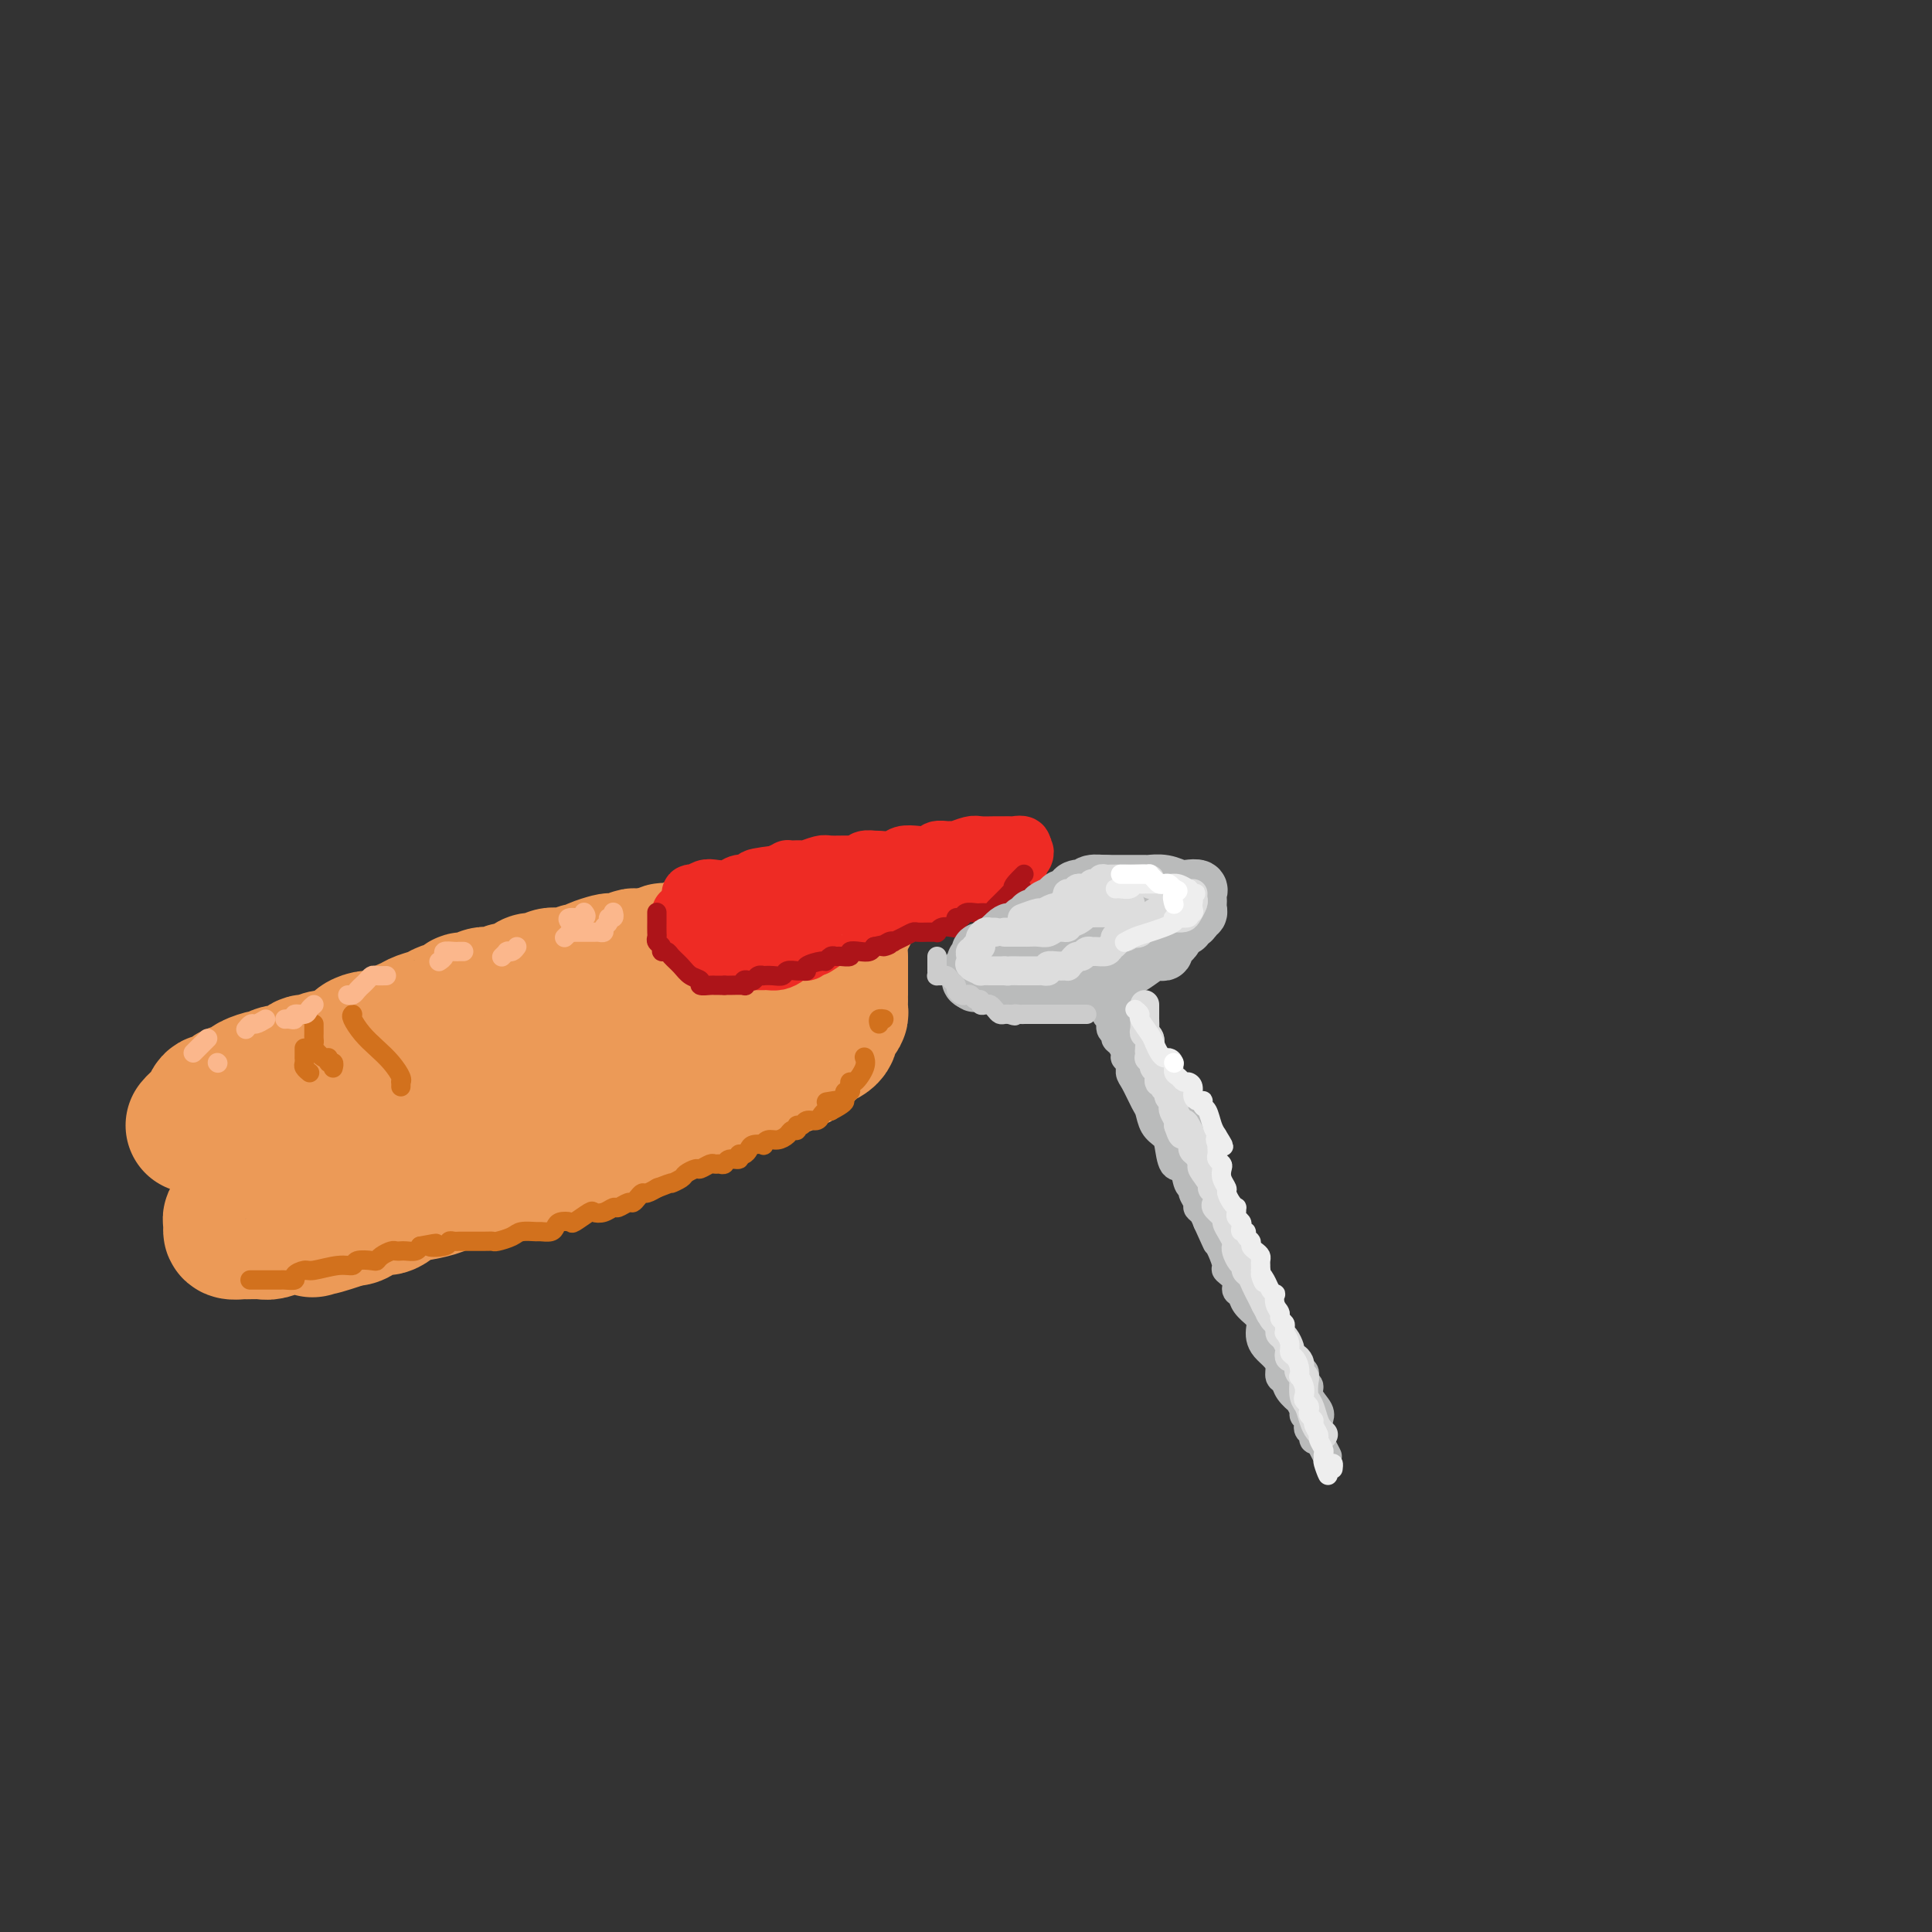 <svg viewBox='0 0 400 400' version='1.1' xmlns='http://www.w3.org/2000/svg' xmlns:xlink='http://www.w3.org/1999/xlink'><rect x="0" y="0" width="400" height="400" fill="#333333" stroke="none"/><g fill='none' stroke='rgb(236,154,87)' stroke-width='28' stroke-linecap='round' stroke-linejoin='round'><path d='M40,233c0.212,-0.258 0.424,-0.517 1,-1c0.576,-0.483 1.517,-1.191 2,-2c0.483,-0.809 0.510,-1.718 1,-2c0.490,-0.282 1.445,0.065 2,0c0.555,-0.065 0.710,-0.542 1,-1c0.290,-0.458 0.715,-0.897 1,-1c0.285,-0.103 0.429,0.131 1,0c0.571,-0.131 1.570,-0.628 2,-1c0.430,-0.372 0.293,-0.619 1,-1c0.707,-0.381 2.258,-0.894 3,-1c0.742,-0.106 0.674,0.197 1,0c0.326,-0.197 1.045,-0.894 2,-1c0.955,-0.106 2.148,0.379 3,0c0.852,-0.379 1.365,-1.621 2,-2c0.635,-0.379 1.392,0.105 2,0c0.608,-0.105 1.067,-0.798 2,-1c0.933,-0.202 2.339,0.087 3,0c0.661,-0.087 0.575,-0.549 1,-1c0.425,-0.451 1.361,-0.892 2,-1c0.639,-0.108 0.983,0.115 1,0c0.017,-0.115 -0.291,-0.570 0,-1c0.291,-0.430 1.181,-0.837 2,-1c0.819,-0.163 1.567,-0.082 2,0c0.433,0.082 0.552,0.166 1,0c0.448,-0.166 1.224,-0.583 2,-1'/><path d='M81,214c5.458,-2.035 2.602,-1.123 2,-1c-0.602,0.123 1.051,-0.544 2,-1c0.949,-0.456 1.195,-0.701 2,-1c0.805,-0.299 2.169,-0.654 3,-1c0.831,-0.346 1.129,-0.685 2,-1c0.871,-0.315 2.316,-0.607 3,-1c0.684,-0.393 0.607,-0.889 1,-1c0.393,-0.111 1.256,0.162 2,0c0.744,-0.162 1.368,-0.761 2,-1c0.632,-0.239 1.273,-0.119 2,0c0.727,0.119 1.542,0.239 2,0c0.458,-0.239 0.560,-0.835 1,-1c0.440,-0.165 1.217,0.100 2,0c0.783,-0.100 1.571,-0.566 2,-1c0.429,-0.434 0.499,-0.834 1,-1c0.501,-0.166 1.432,-0.096 2,0c0.568,0.096 0.772,0.218 1,0c0.228,-0.218 0.480,-0.776 1,-1c0.520,-0.224 1.307,-0.115 2,0c0.693,0.115 1.293,0.237 2,0c0.707,-0.237 1.523,-0.834 2,-1c0.477,-0.166 0.617,0.100 1,0c0.383,-0.100 1.010,-0.567 2,-1c0.990,-0.433 2.345,-0.834 3,-1c0.655,-0.166 0.612,-0.097 1,0c0.388,0.097 1.207,0.222 2,0c0.793,-0.222 1.560,-0.791 2,-1c0.440,-0.209 0.554,-0.060 1,0c0.446,0.060 1.223,0.030 2,0'/><path d='M134,198c8.600,-2.415 3.602,-0.454 2,0c-1.602,0.454 0.194,-0.601 1,-1c0.806,-0.399 0.624,-0.143 1,0c0.376,0.143 1.312,0.174 2,0c0.688,-0.174 1.130,-0.555 2,-1c0.870,-0.445 2.169,-0.956 3,-1c0.831,-0.044 1.194,0.380 2,0c0.806,-0.380 2.055,-1.565 3,-2c0.945,-0.435 1.584,-0.120 2,0c0.416,0.120 0.608,0.046 1,0c0.392,-0.046 0.986,-0.064 1,0c0.014,0.064 -0.550,0.210 0,0c0.550,-0.210 2.215,-0.774 3,-1c0.785,-0.226 0.689,-0.112 1,0c0.311,0.112 1.029,0.222 2,0c0.971,-0.222 2.193,-0.776 3,-1c0.807,-0.224 1.197,-0.116 2,0c0.803,0.116 2.019,0.241 3,0c0.981,-0.241 1.727,-0.848 3,-1c1.273,-0.152 3.074,0.151 4,0c0.926,-0.151 0.979,-0.758 1,-1c0.021,-0.242 0.011,-0.121 0,0'/><path d='M174,198c-0.000,0.373 -0.000,0.747 0,1c0.000,0.253 0.000,0.387 0,1c-0.000,0.613 -0.000,1.705 0,2c0.000,0.295 0.000,-0.206 0,0c-0.000,0.206 -0.000,1.120 0,2c0.000,0.880 0.001,1.727 0,2c-0.001,0.273 -0.003,-0.029 0,0c0.003,0.029 0.011,0.389 0,1c-0.011,0.611 -0.042,1.473 0,2c0.042,0.527 0.155,0.719 0,1c-0.155,0.281 -0.579,0.653 -1,1c-0.421,0.347 -0.837,0.670 -1,1c-0.163,0.330 -0.071,0.666 0,1c0.071,0.334 0.121,0.667 0,1c-0.121,0.333 -0.414,0.666 -1,1c-0.586,0.334 -1.465,0.668 -2,1c-0.535,0.332 -0.726,0.663 -1,1c-0.274,0.337 -0.630,0.682 -1,1c-0.370,0.318 -0.754,0.610 -1,1c-0.246,0.390 -0.353,0.878 -1,1c-0.647,0.122 -1.833,-0.122 -2,0c-0.167,0.122 0.686,0.610 0,1c-0.686,0.390 -2.910,0.683 -4,1c-1.090,0.317 -1.045,0.659 -1,1'/><path d='M158,223c-2.409,1.173 -1.930,0.107 -2,0c-0.070,-0.107 -0.689,0.745 -1,1c-0.311,0.255 -0.314,-0.086 -1,0c-0.686,0.086 -2.057,0.598 -3,1c-0.943,0.402 -1.460,0.694 -2,1c-0.540,0.306 -1.103,0.626 -2,1c-0.897,0.374 -2.128,0.802 -3,1c-0.872,0.198 -1.386,0.164 -2,0c-0.614,-0.164 -1.328,-0.460 -2,0c-0.672,0.460 -1.302,1.677 -2,2c-0.698,0.323 -1.464,-0.248 -2,0c-0.536,0.248 -0.841,1.314 -2,2c-1.159,0.686 -3.171,0.991 -4,1c-0.829,0.009 -0.474,-0.278 -1,0c-0.526,0.278 -1.933,1.121 -3,2c-1.067,0.879 -1.794,1.795 -3,2c-1.206,0.205 -2.892,-0.301 -4,0c-1.108,0.301 -1.640,1.408 -3,2c-1.360,0.592 -3.549,0.669 -5,1c-1.451,0.331 -2.164,0.915 -3,1c-0.836,0.085 -1.794,-0.328 -3,0c-1.206,0.328 -2.661,1.398 -4,2c-1.339,0.602 -2.564,0.737 -4,1c-1.436,0.263 -3.084,0.653 -4,1c-0.916,0.347 -1.102,0.651 -2,1c-0.898,0.349 -2.509,0.742 -4,1c-1.491,0.258 -2.861,0.381 -4,1c-1.139,0.619 -2.048,1.733 -3,2c-0.952,0.267 -1.949,-0.313 -3,0c-1.051,0.313 -2.158,1.518 -3,2c-0.842,0.482 -1.421,0.241 -2,0'/><path d='M72,252c-13.592,4.652 -4.571,1.781 -2,1c2.571,-0.781 -1.307,0.526 -3,1c-1.693,0.474 -1.201,0.113 -2,0c-0.799,-0.113 -2.890,0.022 -4,0c-1.110,-0.022 -1.238,-0.202 -2,0c-0.762,0.202 -2.159,0.787 -3,1c-0.841,0.213 -1.126,0.054 -2,0c-0.874,-0.054 -2.339,-0.004 -3,0c-0.661,0.004 -0.520,-0.040 -1,0c-0.480,0.040 -1.582,0.162 -2,0c-0.418,-0.162 -0.151,-0.609 0,-1c0.151,-0.391 0.185,-0.726 0,-1c-0.185,-0.274 -0.590,-0.488 0,-1c0.590,-0.512 2.175,-1.322 4,-2c1.825,-0.678 3.889,-1.225 6,-2c2.111,-0.775 4.268,-1.779 7,-3c2.732,-1.221 6.038,-2.659 9,-4c2.962,-1.341 5.581,-2.586 9,-4c3.419,-1.414 7.639,-2.997 10,-4c2.361,-1.003 2.862,-1.426 4,-2c1.138,-0.574 2.913,-1.298 4,-2c1.087,-0.702 1.485,-1.381 2,-2c0.515,-0.619 1.147,-1.177 2,-2c0.853,-0.823 1.926,-1.912 3,-3'/><path d='M108,222c2.252,-1.669 4.382,-2.342 6,-3c1.618,-0.658 2.722,-1.300 9,-3c6.278,-1.700 17.729,-4.458 23,-6c5.271,-1.542 4.363,-1.869 4,-2c-0.363,-0.131 -0.182,-0.065 0,0'/></g>
<g fill='none' stroke='rgb(238,43,36)' stroke-width='12' stroke-linecap='round' stroke-linejoin='round'><path d='M141,189c-0.081,0.017 -0.162,0.033 0,0c0.162,-0.033 0.568,-0.116 1,0c0.432,0.116 0.889,0.430 1,1c0.111,0.570 -0.125,1.395 0,2c0.125,0.605 0.611,0.989 1,1c0.389,0.011 0.681,-0.351 1,0c0.319,0.351 0.663,1.413 1,2c0.337,0.587 0.665,0.697 1,1c0.335,0.303 0.676,0.798 1,1c0.324,0.202 0.630,0.110 1,0c0.370,-0.110 0.805,-0.240 1,0c0.195,0.240 0.150,0.849 0,1c-0.150,0.151 -0.405,-0.156 0,0c0.405,0.156 1.470,0.774 2,1c0.530,0.226 0.524,0.061 1,0c0.476,-0.061 1.433,-0.016 2,0c0.567,0.016 0.743,0.004 1,0c0.257,-0.004 0.597,-0.000 1,0c0.403,0.000 0.871,-0.003 1,0c0.129,0.003 -0.082,0.011 0,0c0.082,-0.011 0.456,-0.041 1,0c0.544,0.041 1.259,0.154 2,0c0.741,-0.154 1.509,-0.577 2,-1c0.491,-0.423 0.706,-0.848 1,-1c0.294,-0.152 0.666,-0.030 1,0c0.334,0.030 0.628,-0.030 1,0c0.372,0.030 0.820,0.152 1,0c0.180,-0.152 0.090,-0.576 0,-1'/><path d='M167,196c2.588,-0.344 1.558,0.296 2,0c0.442,-0.296 2.356,-1.530 3,-2c0.644,-0.470 0.018,-0.178 0,0c-0.018,0.178 0.572,0.241 1,0c0.428,-0.241 0.692,-0.787 1,-1c0.308,-0.213 0.659,-0.095 1,0c0.341,0.095 0.673,0.165 1,0c0.327,-0.165 0.650,-0.565 1,-1c0.350,-0.435 0.727,-0.905 1,-1c0.273,-0.095 0.443,0.184 1,0c0.557,-0.184 1.500,-0.833 2,-1c0.500,-0.167 0.558,0.147 1,0c0.442,-0.147 1.267,-0.756 2,-1c0.733,-0.244 1.373,-0.122 2,0c0.627,0.122 1.242,0.243 2,0c0.758,-0.243 1.660,-0.850 2,-1c0.340,-0.150 0.120,0.157 0,0c-0.120,-0.157 -0.138,-0.778 0,-1c0.138,-0.222 0.432,-0.046 1,0c0.568,0.046 1.409,-0.039 2,0c0.591,0.039 0.932,0.203 1,0c0.068,-0.203 -0.135,-0.771 0,-1c0.135,-0.229 0.610,-0.118 1,0c0.390,0.118 0.696,0.241 1,0c0.304,-0.241 0.607,-0.848 1,-1c0.393,-0.152 0.875,0.151 1,0c0.125,-0.151 -0.107,-0.758 0,-1c0.107,-0.242 0.554,-0.121 1,0'/><path d='M199,184c5.073,-2.099 1.755,-1.346 1,-1c-0.755,0.346 1.055,0.285 2,0c0.945,-0.285 1.027,-0.793 1,-1c-0.027,-0.207 -0.162,-0.112 0,0c0.162,0.112 0.620,0.240 1,0c0.380,-0.240 0.680,-0.848 1,-1c0.320,-0.152 0.659,0.152 1,0c0.341,-0.152 0.682,-0.759 1,-1c0.318,-0.241 0.611,-0.116 1,0c0.389,0.116 0.874,0.224 1,0c0.126,-0.224 -0.106,-0.781 0,-1c0.106,-0.219 0.551,-0.101 1,0c0.449,0.101 0.902,0.184 1,0c0.098,-0.184 -0.159,-0.637 0,-1c0.159,-0.363 0.735,-0.636 1,-1c0.265,-0.364 0.219,-0.818 0,-1c-0.219,-0.182 -0.609,-0.091 -1,0'/><path d='M211,176c1.680,-1.464 -0.120,-1.124 -1,-1c-0.880,0.124 -0.839,0.032 -1,0c-0.161,-0.032 -0.523,-0.005 -1,0c-0.477,0.005 -1.070,-0.013 -2,0c-0.930,0.013 -2.199,0.056 -3,0c-0.801,-0.056 -1.136,-0.212 -2,0c-0.864,0.212 -2.257,0.793 -3,1c-0.743,0.207 -0.835,0.042 -1,0c-0.165,-0.042 -0.404,0.040 -1,0c-0.596,-0.040 -1.548,-0.203 -2,0c-0.452,0.203 -0.404,0.772 -1,1c-0.596,0.228 -1.834,0.113 -3,0c-1.166,-0.113 -2.258,-0.226 -3,0c-0.742,0.226 -1.134,0.792 -2,1c-0.866,0.208 -2.207,0.060 -3,0c-0.793,-0.060 -1.039,-0.030 -1,0c0.039,0.030 0.365,0.061 0,0c-0.365,-0.061 -1.419,-0.213 -2,0c-0.581,0.213 -0.688,0.793 -1,1c-0.312,0.207 -0.828,0.041 -2,0c-1.172,-0.041 -3.000,0.041 -4,0c-1.000,-0.041 -1.172,-0.207 -2,0c-0.828,0.207 -2.311,0.787 -3,1c-0.689,0.213 -0.582,0.060 -1,0c-0.418,-0.060 -1.359,-0.026 -2,0c-0.641,0.026 -0.980,0.046 -1,0c-0.020,-0.046 0.280,-0.156 0,0c-0.280,0.156 -1.140,0.578 -2,1'/><path d='M161,181c-8.124,1.001 -3.434,1.004 -2,1c1.434,-0.004 -0.388,-0.015 -1,0c-0.612,0.015 -0.012,0.056 0,0c0.012,-0.056 -0.562,-0.207 -1,0c-0.438,0.207 -0.740,0.774 -1,1c-0.260,0.226 -0.478,0.112 -1,0c-0.522,-0.112 -1.347,-0.222 -2,0c-0.653,0.222 -1.132,0.778 -2,1c-0.868,0.222 -2.124,0.111 -3,0c-0.876,-0.111 -1.373,-0.223 -2,0c-0.627,0.223 -1.385,0.781 -2,1c-0.615,0.219 -1.089,0.097 -1,0c0.089,-0.097 0.740,-0.171 1,0c0.260,0.171 0.130,0.585 0,1'/><path d='M144,186c-2.483,1.182 -0.190,1.637 1,2c1.190,0.363 1.278,0.634 2,1c0.722,0.366 2.077,0.826 3,1c0.923,0.174 1.414,0.061 2,0c0.586,-0.061 1.266,-0.069 2,0c0.734,0.069 1.520,0.215 2,0c0.480,-0.215 0.654,-0.790 1,-1c0.346,-0.210 0.866,-0.055 1,0c0.134,0.055 -0.117,0.011 0,0c0.117,-0.011 0.603,0.012 1,0c0.397,-0.012 0.704,-0.060 2,0c1.296,0.060 3.580,0.226 5,0c1.420,-0.226 1.974,-0.845 3,-1c1.026,-0.155 2.522,0.154 3,0c0.478,-0.154 -0.064,-0.772 0,-1c0.064,-0.228 0.732,-0.065 1,0c0.268,0.065 0.134,0.033 0,0'/></g>
<g fill='none' stroke='rgb(210,113,29)' stroke-width='4' stroke-linecap='round' stroke-linejoin='round'><path d='M73,210c-0.155,0.155 -0.311,0.311 0,1c0.311,0.689 1.088,1.912 2,3c0.912,1.088 1.957,2.042 3,3c1.043,0.958 2.083,1.921 3,3c0.917,1.079 1.710,2.275 2,3c0.290,0.725 0.078,0.978 0,1c-0.078,0.022 -0.021,-0.186 0,0c0.021,0.186 0.006,0.768 0,1c-0.006,0.232 -0.003,0.116 0,0'/><path d='M65,212c-0.001,0.333 -0.002,0.665 0,1c0.002,0.335 0.007,0.672 0,1c-0.007,0.328 -0.026,0.647 0,1c0.026,0.353 0.097,0.740 0,1c-0.097,0.260 -0.362,0.394 0,1c0.362,0.606 1.351,1.683 2,2c0.649,0.317 0.958,-0.125 1,0c0.042,0.125 -0.185,0.817 0,1c0.185,0.183 0.781,-0.143 1,0c0.219,0.143 0.063,0.755 0,1c-0.063,0.245 -0.031,0.122 0,0'/><path d='M63,217c0.002,0.870 0.004,1.739 0,2c-0.004,0.261 -0.015,-0.088 0,0c0.015,0.088 0.056,0.611 0,1c-0.056,0.389 -0.207,0.643 0,1c0.207,0.357 0.774,0.816 1,1c0.226,0.184 0.113,0.092 0,0'/><path d='M52,265c-0.205,-0.000 -0.411,-0.000 0,0c0.411,0.000 1.438,0.000 2,0c0.562,-0.000 0.660,-0.000 1,0c0.340,0.000 0.922,0.001 1,0c0.078,-0.001 -0.349,-0.003 0,0c0.349,0.003 1.473,0.011 2,0c0.527,-0.011 0.456,-0.040 1,0c0.544,0.040 1.703,0.150 2,0c0.297,-0.150 -0.267,-0.561 0,-1c0.267,-0.439 1.365,-0.906 2,-1c0.635,-0.094 0.808,0.185 2,0c1.192,-0.185 3.405,-0.833 5,-1c1.595,-0.167 2.573,0.149 3,0c0.427,-0.149 0.303,-0.762 1,-1c0.697,-0.238 2.214,-0.102 3,0c0.786,0.102 0.841,0.171 1,0c0.159,-0.171 0.423,-0.582 1,-1c0.577,-0.418 1.468,-0.843 2,-1c0.532,-0.157 0.706,-0.045 1,0c0.294,0.045 0.708,0.022 1,0c0.292,-0.022 0.463,-0.044 1,0c0.537,0.044 1.439,0.156 2,0c0.561,-0.156 0.780,-0.578 1,-1'/><path d='M87,258c5.698,-1.099 2.443,-0.347 2,0c-0.443,0.347 1.924,0.289 3,0c1.076,-0.289 0.859,-0.810 1,-1c0.141,-0.190 0.639,-0.051 1,0c0.361,0.051 0.583,0.013 1,0c0.417,-0.013 1.027,-0.003 1,0c-0.027,0.003 -0.691,-0.002 0,0c0.691,0.002 2.736,0.011 4,0c1.264,-0.011 1.747,-0.041 2,0c0.253,0.041 0.276,0.154 1,0c0.724,-0.154 2.148,-0.577 3,-1c0.852,-0.423 1.132,-0.848 2,-1c0.868,-0.152 2.326,-0.030 3,0c0.674,0.030 0.566,-0.031 1,0c0.434,0.031 1.409,0.154 2,0c0.591,-0.154 0.796,-0.585 1,-1c0.204,-0.415 0.407,-0.815 1,-1c0.593,-0.185 1.576,-0.153 2,0c0.424,0.153 0.289,0.429 1,0c0.711,-0.429 2.270,-1.564 3,-2c0.730,-0.436 0.633,-0.173 1,0c0.367,0.173 1.197,0.257 2,0c0.803,-0.257 1.577,-0.856 2,-1c0.423,-0.144 0.495,0.168 1,0c0.505,-0.168 1.444,-0.814 2,-1c0.556,-0.186 0.731,0.090 1,0c0.269,-0.090 0.633,-0.546 1,-1c0.367,-0.454 0.738,-0.905 1,-1c0.262,-0.095 0.417,0.167 1,0c0.583,-0.167 1.595,-0.762 2,-1c0.405,-0.238 0.202,-0.119 0,0'/><path d='M136,246c3.970,-1.570 2.894,-0.994 3,-1c0.106,-0.006 1.394,-0.594 2,-1c0.606,-0.406 0.529,-0.631 1,-1c0.471,-0.369 1.488,-0.884 2,-1c0.512,-0.116 0.519,0.166 1,0c0.481,-0.166 1.437,-0.781 2,-1c0.563,-0.219 0.733,-0.044 1,0c0.267,0.044 0.631,-0.045 1,0c0.369,0.045 0.743,0.223 1,0c0.257,-0.223 0.398,-0.847 1,-1c0.602,-0.153 1.666,0.166 2,0c0.334,-0.166 -0.060,-0.815 0,-1c0.060,-0.185 0.576,0.095 1,0c0.424,-0.095 0.757,-0.565 1,-1c0.243,-0.435 0.397,-0.834 1,-1c0.603,-0.166 1.657,-0.100 2,0c0.343,0.100 -0.025,0.233 0,0c0.025,-0.233 0.441,-0.832 1,-1c0.559,-0.168 1.259,0.094 2,0c0.741,-0.094 1.522,-0.546 2,-1c0.478,-0.454 0.652,-0.910 1,-1c0.348,-0.090 0.871,0.187 1,0c0.129,-0.187 -0.134,-0.837 0,-1c0.134,-0.163 0.666,0.163 1,0c0.334,-0.163 0.471,-0.814 1,-1c0.529,-0.186 1.451,0.095 2,0c0.549,-0.095 0.725,-0.564 1,-1c0.275,-0.436 0.650,-0.839 1,-1c0.350,-0.161 0.675,-0.081 1,0'/><path d='M172,230c5.600,-2.933 1.600,-2.267 0,-2c-1.600,0.267 -0.800,0.133 0,0'/><path d='M175,227c-0.112,-0.443 -0.224,-0.887 0,-1c0.224,-0.113 0.786,0.104 1,0c0.214,-0.104 0.082,-0.529 0,-1c-0.082,-0.471 -0.113,-0.988 0,-1c0.113,-0.012 0.371,0.481 1,0c0.629,-0.481 1.631,-1.937 2,-3c0.369,-1.063 0.105,-1.732 0,-2c-0.105,-0.268 -0.053,-0.134 0,0'/><path d='M182,212c-0.111,-0.422 -0.222,-0.844 0,-1c0.222,-0.156 0.778,-0.044 1,0c0.222,0.044 0.111,0.022 0,0'/></g>
<g fill='none' stroke='rgb(173,20,25)' stroke-width='4' stroke-linecap='round' stroke-linejoin='round'><path d='M136,189c0.000,-0.097 0.000,-0.195 0,0c-0.000,0.195 -0.001,0.682 0,1c0.001,0.318 0.004,0.466 0,1c-0.004,0.534 -0.016,1.453 0,2c0.016,0.547 0.060,0.720 0,1c-0.060,0.280 -0.224,0.666 0,1c0.224,0.334 0.837,0.617 1,1c0.163,0.383 -0.123,0.866 0,1c0.123,0.134 0.654,-0.080 1,0c0.346,0.080 0.508,0.456 1,1c0.492,0.544 1.316,1.256 2,2c0.684,0.744 1.230,1.520 2,2c0.770,0.480 1.764,0.665 2,1c0.236,0.335 -0.287,0.822 0,1c0.287,0.178 1.384,0.048 2,0c0.616,-0.048 0.753,-0.013 1,0c0.247,0.013 0.605,0.003 1,0c0.395,-0.003 0.827,-0.001 1,0c0.173,0.001 0.086,0.000 0,0'/><path d='M150,204c0.819,0.004 0.366,0.015 1,0c0.634,-0.015 2.355,-0.056 3,0c0.645,0.056 0.214,0.207 0,0c-0.214,-0.207 -0.211,-0.774 0,-1c0.211,-0.226 0.629,-0.113 1,0c0.371,0.113 0.693,0.226 1,0c0.307,-0.226 0.597,-0.792 1,-1c0.403,-0.208 0.919,-0.060 1,0c0.081,0.060 -0.273,0.030 0,0c0.273,-0.030 1.172,-0.061 2,0c0.828,0.061 1.585,0.213 2,0c0.415,-0.213 0.486,-0.792 1,-1c0.514,-0.208 1.469,-0.046 2,0c0.531,0.046 0.639,-0.025 1,0c0.361,0.025 0.975,0.147 1,0c0.025,-0.147 -0.540,-0.561 0,-1c0.540,-0.439 2.185,-0.903 3,-1c0.815,-0.097 0.801,0.171 1,0c0.199,-0.171 0.612,-0.782 1,-1c0.388,-0.218 0.751,-0.045 1,0c0.249,0.045 0.385,-0.040 1,0c0.615,0.040 1.709,0.204 2,0c0.291,-0.204 -0.221,-0.776 0,-1c0.221,-0.224 1.175,-0.099 2,0c0.825,0.099 1.521,0.171 2,0c0.479,-0.171 0.739,-0.586 1,-1'/><path d='M181,196c5.206,-1.178 2.721,-0.122 2,0c-0.721,0.122 0.322,-0.689 1,-1c0.678,-0.311 0.993,-0.122 1,0c0.007,0.122 -0.293,0.176 0,0c0.293,-0.176 1.177,-0.583 2,-1c0.823,-0.417 1.583,-0.844 2,-1c0.417,-0.156 0.489,-0.041 1,0c0.511,0.041 1.459,0.007 2,0c0.541,-0.007 0.673,0.012 1,0c0.327,-0.012 0.848,-0.055 1,0c0.152,0.055 -0.064,0.208 0,0c0.064,-0.208 0.409,-0.778 1,-1c0.591,-0.222 1.430,-0.097 2,0c0.570,0.097 0.873,0.166 1,0c0.127,-0.166 0.079,-0.566 0,-1c-0.079,-0.434 -0.189,-0.901 0,-1c0.189,-0.099 0.677,0.170 1,0c0.323,-0.170 0.482,-0.778 1,-1c0.518,-0.222 1.396,-0.059 2,0c0.604,0.059 0.935,0.013 1,0c0.065,-0.013 -0.136,0.007 0,0c0.136,-0.007 0.610,-0.039 1,0c0.390,0.039 0.696,0.151 1,0c0.304,-0.151 0.606,-0.565 1,-1c0.394,-0.435 0.879,-0.890 1,-1c0.121,-0.110 -0.121,0.124 0,0c0.121,-0.124 0.606,-0.607 1,-1c0.394,-0.393 0.697,-0.697 1,-1'/><path d='M209,185c4.514,-1.823 1.797,-0.880 1,-1c-0.797,-0.120 0.324,-1.301 1,-2c0.676,-0.699 0.907,-0.914 1,-1c0.093,-0.086 0.046,-0.043 0,0'/></g>
<g fill='none' stroke='rgb(186,187,187)' stroke-width='12' stroke-linecap='round' stroke-linejoin='round'><path d='M214,193c0.000,0.000 0.100,0.100 0.1,0.1'/><path d='M214,193c-0.364,-0.009 -0.727,-0.017 -1,0c-0.273,0.017 -0.455,0.060 -1,0c-0.545,-0.060 -1.452,-0.224 -2,0c-0.548,0.224 -0.738,0.834 -1,1c-0.262,0.166 -0.595,-0.113 -1,0c-0.405,0.113 -0.882,0.619 -1,1c-0.118,0.381 0.122,0.637 0,1c-0.122,0.363 -0.607,0.832 -1,1c-0.393,0.168 -0.693,0.035 -1,0c-0.307,-0.035 -0.622,0.028 -1,0c-0.378,-0.028 -0.818,-0.148 -1,0c-0.182,0.148 -0.105,0.564 0,1c0.105,0.436 0.238,0.891 0,1c-0.238,0.109 -0.848,-0.130 -1,0c-0.152,0.130 0.155,0.627 0,1c-0.155,0.373 -0.771,0.622 -1,1c-0.229,0.378 -0.072,0.885 0,1c0.072,0.115 0.058,-0.161 0,0c-0.058,0.161 -0.159,0.760 0,1c0.159,0.240 0.580,0.120 1,0'/><path d='M202,203c-0.614,1.173 0.350,0.104 1,0c0.650,-0.104 0.986,0.757 2,1c1.014,0.243 2.705,-0.131 4,0c1.295,0.131 2.194,0.768 3,1c0.806,0.232 1.517,0.058 2,0c0.483,-0.058 0.737,0.001 1,0c0.263,-0.001 0.536,-0.060 1,0c0.464,0.060 1.118,0.240 2,0c0.882,-0.240 1.991,-0.900 3,-1c1.009,-0.100 1.919,0.362 3,0c1.081,-0.362 2.335,-1.546 3,-2c0.665,-0.454 0.742,-0.179 1,0c0.258,0.179 0.697,0.260 1,0c0.303,-0.260 0.469,-0.861 1,-1c0.531,-0.139 1.427,0.183 2,0c0.573,-0.183 0.822,-0.872 1,-1c0.178,-0.128 0.286,0.306 1,0c0.714,-0.306 2.033,-1.353 3,-2c0.967,-0.647 1.582,-0.894 2,-1c0.418,-0.106 0.637,-0.070 1,0c0.363,0.070 0.868,0.173 1,0c0.132,-0.173 -0.108,-0.621 0,-1c0.108,-0.379 0.565,-0.689 1,-1c0.435,-0.311 0.848,-0.622 1,-1c0.152,-0.378 0.043,-0.822 0,-1c-0.043,-0.178 -0.022,-0.089 0,0'/><path d='M243,193c3.349,-1.879 2.222,-1.077 2,-1c-0.222,0.077 0.462,-0.571 1,-1c0.538,-0.429 0.929,-0.640 1,-1c0.071,-0.360 -0.177,-0.870 0,-1c0.177,-0.130 0.779,0.120 1,0c0.221,-0.120 0.061,-0.610 0,-1c-0.061,-0.390 -0.022,-0.679 0,-1c0.022,-0.321 0.029,-0.673 0,-1c-0.029,-0.327 -0.093,-0.627 0,-1c0.093,-0.373 0.343,-0.818 0,-1c-0.343,-0.182 -1.280,-0.101 -2,0c-0.720,0.101 -1.223,0.223 -2,0c-0.777,-0.223 -1.827,-0.792 -3,-1c-1.173,-0.208 -2.469,-0.056 -3,0c-0.531,0.056 -0.295,0.015 -1,0c-0.705,-0.015 -2.349,-0.004 -3,0c-0.651,0.004 -0.309,0.001 -1,0c-0.691,-0.001 -2.417,-0.000 -3,0c-0.583,0.000 -0.024,0.000 0,0c0.024,-0.000 -0.488,-0.000 -1,0'/><path d='M229,183c-2.753,-0.139 -1.137,0.015 -1,0c0.137,-0.015 -1.206,-0.197 -2,0c-0.794,0.197 -1.039,0.775 -1,1c0.039,0.225 0.361,0.098 0,0c-0.361,-0.098 -1.405,-0.167 -2,0c-0.595,0.167 -0.741,0.570 -1,1c-0.259,0.430 -0.633,0.889 -1,1c-0.367,0.111 -0.728,-0.124 -1,0c-0.272,0.124 -0.455,0.606 -1,1c-0.545,0.394 -1.452,0.698 -2,1c-0.548,0.302 -0.738,0.602 -1,1c-0.262,0.398 -0.596,0.894 -1,1c-0.404,0.106 -0.877,-0.178 -1,0c-0.123,0.178 0.104,0.818 0,1c-0.104,0.182 -0.538,-0.096 -1,0c-0.462,0.096 -0.951,0.565 -1,1c-0.049,0.435 0.341,0.837 0,1c-0.341,0.163 -1.413,0.086 -2,0c-0.587,-0.086 -0.688,-0.181 -1,0c-0.312,0.181 -0.834,0.637 -1,1c-0.166,0.363 0.025,0.633 0,1c-0.025,0.367 -0.266,0.830 0,1c0.266,0.170 1.039,0.047 2,0c0.961,-0.047 2.111,-0.018 3,0c0.889,0.018 1.517,0.025 2,0c0.483,-0.025 0.822,-0.084 1,0c0.178,0.084 0.194,0.310 1,0c0.806,-0.310 2.403,-1.155 4,-2'/><path d='M221,194c2.381,-0.555 1.832,-0.941 2,-1c0.168,-0.059 1.051,0.210 2,0c0.949,-0.210 1.963,-0.897 3,-1c1.037,-0.103 2.095,0.378 3,0c0.905,-0.378 1.655,-1.617 3,-2c1.345,-0.383 3.285,0.089 4,0c0.715,-0.089 0.204,-0.740 0,-1c-0.204,-0.260 -0.102,-0.130 0,0'/></g>
<g fill='none' stroke='rgb(186,187,187)' stroke-width='6' stroke-linecap='round' stroke-linejoin='round'><path d='M229,206c-0.009,-0.026 -0.017,-0.053 0,0c0.017,0.053 0.061,0.185 0,1c-0.061,0.815 -0.227,2.313 0,3c0.227,0.687 0.848,0.564 1,1c0.152,0.436 -0.166,1.430 0,2c0.166,0.570 0.814,0.716 1,1c0.186,0.284 -0.090,0.705 0,1c0.090,0.295 0.545,0.464 1,1c0.455,0.536 0.908,1.440 1,2c0.092,0.560 -0.179,0.777 0,1c0.179,0.223 0.808,0.453 1,1c0.192,0.547 -0.052,1.410 0,2c0.052,0.590 0.399,0.907 1,2c0.601,1.093 1.457,2.962 2,4c0.543,1.038 0.774,1.246 1,2c0.226,0.754 0.445,2.056 1,3c0.555,0.944 1.444,1.531 2,2c0.556,0.469 0.780,0.819 1,2c0.220,1.181 0.436,3.194 1,4c0.564,0.806 1.476,0.405 2,1c0.524,0.595 0.662,2.187 1,3c0.338,0.813 0.878,0.847 1,1c0.122,0.153 -0.175,0.425 0,1c0.175,0.575 0.820,1.453 1,2c0.180,0.547 -0.105,0.763 0,1c0.105,0.237 0.602,0.496 1,1c0.398,0.504 0.699,1.252 1,2'/><path d='M250,253c3.426,7.623 1.490,3.179 1,2c-0.490,-1.179 0.465,0.905 1,2c0.535,1.095 0.650,1.200 1,2c0.350,0.800 0.934,2.294 1,3c0.066,0.706 -0.387,0.626 0,1c0.387,0.374 1.614,1.204 2,2c0.386,0.796 -0.069,1.558 0,2c0.069,0.442 0.663,0.566 1,1c0.337,0.434 0.416,1.180 1,2c0.584,0.820 1.673,1.714 2,2c0.327,0.286 -0.106,-0.037 0,0c0.106,0.037 0.753,0.433 1,1c0.247,0.567 0.095,1.306 0,2c-0.095,0.694 -0.131,1.341 0,2c0.131,0.659 0.431,1.328 1,2c0.569,0.672 1.408,1.348 2,2c0.592,0.652 0.937,1.279 1,2c0.063,0.721 -0.156,1.536 0,2c0.156,0.464 0.687,0.576 1,1c0.313,0.424 0.409,1.160 1,2c0.591,0.840 1.679,1.783 2,2c0.321,0.217 -0.124,-0.293 0,0c0.124,0.293 0.817,1.388 1,2c0.183,0.612 -0.143,0.741 0,1c0.143,0.259 0.756,0.647 1,1c0.244,0.353 0.121,0.669 0,1c-0.121,0.331 -0.239,0.676 0,1c0.239,0.324 0.833,0.626 1,1c0.167,0.374 -0.095,0.821 0,1c0.095,0.179 0.548,0.089 1,0'/><path d='M273,298c3.559,6.936 0.956,1.777 0,0c-0.956,-1.777 -0.264,-0.170 0,0c0.264,0.170 0.100,-1.096 0,-2c-0.100,-0.904 -0.136,-1.447 0,-2c0.136,-0.553 0.443,-1.118 0,-2c-0.443,-0.882 -1.634,-2.082 -2,-3c-0.366,-0.918 0.095,-1.554 0,-2c-0.095,-0.446 -0.746,-0.702 -1,-1c-0.254,-0.298 -0.110,-0.640 0,-1c0.110,-0.360 0.188,-0.740 0,-1c-0.188,-0.260 -0.642,-0.401 -1,-1c-0.358,-0.599 -0.622,-1.657 -1,-2c-0.378,-0.343 -0.871,0.029 -1,0c-0.129,-0.029 0.106,-0.458 0,-1c-0.106,-0.542 -0.554,-1.197 -1,-2c-0.446,-0.803 -0.889,-1.755 -1,-2c-0.111,-0.245 0.111,0.216 0,0c-0.111,-0.216 -0.556,-1.108 -1,-2'/><path d='M264,274c-1.809,-4.009 -1.833,-2.033 -2,-2c-0.167,0.033 -0.478,-1.879 -1,-3c-0.522,-1.121 -1.254,-1.452 -2,-2c-0.746,-0.548 -1.507,-1.314 -2,-2c-0.493,-0.686 -0.720,-1.292 -1,-2c-0.280,-0.708 -0.615,-1.517 -1,-2c-0.385,-0.483 -0.820,-0.640 -1,-1c-0.180,-0.360 -0.105,-0.924 0,-1c0.105,-0.076 0.239,0.336 0,0c-0.239,-0.336 -0.853,-1.418 -1,-2c-0.147,-0.582 0.172,-0.663 0,-1c-0.172,-0.337 -0.833,-0.930 -1,-1c-0.167,-0.070 0.162,0.382 0,-1c-0.162,-1.382 -0.814,-4.598 -1,-6c-0.186,-1.402 0.094,-0.991 0,-1c-0.094,-0.009 -0.564,-0.439 -1,-1c-0.436,-0.561 -0.839,-1.253 -1,-2c-0.161,-0.747 -0.081,-1.548 0,-2c0.081,-0.452 0.161,-0.554 0,-1c-0.161,-0.446 -0.564,-1.236 -1,-2c-0.436,-0.764 -0.904,-1.503 -1,-2c-0.096,-0.497 0.180,-0.752 0,-1c-0.180,-0.248 -0.818,-0.490 -1,-1c-0.182,-0.510 0.091,-1.289 0,-2c-0.091,-0.711 -0.545,-1.356 -1,-2'/><path d='M245,231c-1.395,-4.115 -0.881,-1.403 -1,-1c-0.119,0.403 -0.871,-1.505 -1,-2c-0.129,-0.495 0.364,0.422 0,0c-0.364,-0.422 -1.586,-2.183 -2,-3c-0.414,-0.817 -0.020,-0.691 0,-1c0.020,-0.309 -0.334,-1.052 -1,-2c-0.666,-0.948 -1.645,-2.100 -2,-3c-0.355,-0.900 -0.085,-1.547 0,-2c0.085,-0.453 -0.015,-0.712 0,-1c0.015,-0.288 0.144,-0.607 0,-1c-0.144,-0.393 -0.561,-0.861 -1,-1c-0.439,-0.139 -0.901,0.051 -1,0c-0.099,-0.051 0.166,-0.342 0,-1c-0.166,-0.658 -0.762,-1.682 -1,-2c-0.238,-0.318 -0.116,0.069 0,0c0.116,-0.069 0.227,-0.593 0,-1c-0.227,-0.407 -0.793,-0.697 -1,-1c-0.207,-0.303 -0.056,-0.620 0,-1c0.056,-0.380 0.016,-0.823 0,-1c-0.016,-0.177 -0.008,-0.089 0,0'/></g>
<g fill='none' stroke='rgb(221,221,221)' stroke-width='6' stroke-linecap='round' stroke-linejoin='round'><path d='M206,193c-0.445,-0.007 -0.890,-0.013 -1,0c-0.110,0.013 0.115,0.046 0,0c-0.115,-0.046 -0.571,-0.171 -1,0c-0.429,0.171 -0.832,0.638 -1,1c-0.168,0.362 -0.101,0.618 0,1c0.101,0.382 0.237,0.890 0,1c-0.237,0.110 -0.848,-0.178 -1,0c-0.152,0.178 0.153,0.821 0,1c-0.153,0.179 -0.765,-0.106 -1,0c-0.235,0.106 -0.093,0.603 0,1c0.093,0.397 0.137,0.695 0,1c-0.137,0.305 -0.454,0.618 0,1c0.454,0.382 1.680,0.835 2,1c0.320,0.165 -0.265,0.044 0,0c0.265,-0.044 1.380,-0.012 2,0c0.620,0.012 0.744,0.003 1,0c0.256,-0.003 0.645,-0.001 1,0c0.355,0.001 0.678,0.000 1,0'/><path d='M208,201c1.205,0.155 0.718,0.041 1,0c0.282,-0.041 1.332,-0.011 2,0c0.668,0.011 0.952,0.003 1,0c0.048,-0.003 -0.141,-0.001 0,0c0.141,0.001 0.611,-0.000 1,0c0.389,0.000 0.697,0.001 1,0c0.303,-0.001 0.602,-0.004 1,0c0.398,0.004 0.897,0.015 1,0c0.103,-0.015 -0.189,-0.057 0,0c0.189,0.057 0.859,0.212 1,0c0.141,-0.212 -0.246,-0.792 0,-1c0.246,-0.208 1.127,-0.046 2,0c0.873,0.046 1.740,-0.025 2,0c0.260,0.025 -0.085,0.147 0,0c0.085,-0.147 0.600,-0.561 1,-1c0.400,-0.439 0.683,-0.902 1,-1c0.317,-0.098 0.666,0.171 1,0c0.334,-0.171 0.652,-0.781 1,-1c0.348,-0.219 0.724,-0.047 1,0c0.276,0.047 0.450,-0.030 1,0c0.550,0.030 1.474,0.166 2,0c0.526,-0.166 0.652,-0.636 1,-1c0.348,-0.364 0.918,-0.623 1,-1c0.082,-0.377 -0.324,-0.871 0,-1c0.324,-0.129 1.378,0.106 2,0c0.622,-0.106 0.811,-0.553 1,-1'/><path d='M234,193c2.174,-1.100 1.108,-0.351 1,0c-0.108,0.351 0.742,0.306 1,0c0.258,-0.306 -0.076,-0.871 0,-1c0.076,-0.129 0.560,0.177 1,0c0.440,-0.177 0.835,-0.836 1,-1c0.165,-0.164 0.100,0.167 0,0c-0.100,-0.167 -0.234,-0.832 0,-1c0.234,-0.168 0.837,0.162 1,0c0.163,-0.162 -0.114,-0.817 0,-1c0.114,-0.183 0.619,0.106 1,0c0.381,-0.106 0.638,-0.607 1,-1c0.362,-0.393 0.830,-0.680 1,-1c0.170,-0.320 0.043,-0.674 0,-1c-0.043,-0.326 -0.000,-0.623 0,-1c0.000,-0.377 -0.041,-0.833 0,-1c0.041,-0.167 0.165,-0.045 0,0c-0.165,0.045 -0.619,0.013 -1,0c-0.381,-0.013 -0.691,-0.006 -1,0'/><path d='M240,184c-0.651,-0.785 -1.779,-0.746 -2,-1c-0.221,-0.254 0.464,-0.800 0,-1c-0.464,-0.200 -2.076,-0.055 -3,0c-0.924,0.055 -1.161,0.018 -2,0c-0.839,-0.018 -2.280,-0.019 -3,0c-0.720,0.019 -0.718,0.057 -1,0c-0.282,-0.057 -0.849,-0.208 -1,0c-0.151,0.208 0.114,0.774 0,1c-0.114,0.226 -0.608,0.112 -1,0c-0.392,-0.112 -0.682,-0.222 -1,0c-0.318,0.222 -0.664,0.777 -1,1c-0.336,0.223 -0.664,0.115 -1,0c-0.336,-0.115 -0.681,-0.238 -1,0c-0.319,0.238 -0.610,0.838 -1,1c-0.390,0.162 -0.877,-0.115 -1,0c-0.123,0.115 0.117,0.623 0,1c-0.117,0.377 -0.593,0.622 -1,1c-0.407,0.378 -0.747,0.890 -1,1c-0.253,0.110 -0.419,-0.180 -1,0c-0.581,0.180 -1.579,0.832 -2,1c-0.421,0.168 -0.267,-0.147 -1,0c-0.733,0.147 -2.352,0.756 -3,1c-0.648,0.244 -0.324,0.122 0,0'/><path d='M208,193c0.636,0.001 1.273,0.001 2,0c0.727,-0.001 1.545,-0.004 2,0c0.455,0.004 0.546,0.016 1,0c0.454,-0.016 1.270,-0.061 2,0c0.730,0.061 1.375,0.227 2,0c0.625,-0.227 1.232,-0.848 2,-1c0.768,-0.152 1.698,0.166 2,0c0.302,-0.166 -0.023,-0.815 0,-1c0.023,-0.185 0.395,0.094 1,0c0.605,-0.094 1.444,-0.560 2,-1c0.556,-0.440 0.828,-0.854 1,-1c0.172,-0.146 0.245,-0.025 1,0c0.755,0.025 2.191,-0.046 3,0c0.809,0.046 0.990,0.208 1,0c0.010,-0.208 -0.151,-0.787 0,-1c0.151,-0.213 0.615,-0.061 1,0c0.385,0.061 0.692,0.030 1,0c0.308,-0.030 0.619,-0.060 1,0c0.381,0.060 0.833,0.208 1,0c0.167,-0.208 0.048,-0.774 0,-1c-0.048,-0.226 -0.024,-0.113 0,0'/><path d='M243,190c0.762,0.059 1.525,0.117 2,0c0.475,-0.117 0.663,-0.410 1,-1c0.337,-0.590 0.822,-1.478 1,-2c0.178,-0.522 0.048,-0.679 0,-1c-0.048,-0.321 -0.014,-0.806 0,-1c0.014,-0.194 0.007,-0.097 0,0'/><path d='M237,208c-0.001,0.325 -0.001,0.651 0,1c0.001,0.349 0.004,0.722 0,1c-0.004,0.278 -0.015,0.459 0,1c0.015,0.541 0.057,1.440 0,2c-0.057,0.560 -0.211,0.781 0,1c0.211,0.219 0.788,0.436 1,1c0.212,0.564 0.061,1.474 0,2c-0.061,0.526 -0.032,0.666 0,1c0.032,0.334 0.065,0.862 0,1c-0.065,0.138 -0.229,-0.113 0,0c0.229,0.113 0.850,0.590 1,1c0.150,0.410 -0.171,0.754 0,1c0.171,0.246 0.834,0.395 1,1c0.166,0.605 -0.167,1.668 0,2c0.167,0.332 0.833,-0.066 1,0c0.167,0.066 -0.165,0.595 0,1c0.165,0.405 0.828,0.685 1,1c0.172,0.315 -0.146,0.666 0,1c0.146,0.334 0.757,0.653 1,1c0.243,0.347 0.117,0.722 0,1c-0.117,0.278 -0.224,0.460 0,1c0.224,0.540 0.778,1.440 1,2c0.222,0.560 0.111,0.780 0,1'/><path d='M244,233c1.265,3.835 0.928,0.922 1,0c0.072,-0.922 0.555,0.149 1,1c0.445,0.851 0.854,1.484 1,2c0.146,0.516 0.029,0.916 0,1c-0.029,0.084 0.029,-0.148 0,0c-0.029,0.148 -0.143,0.677 0,1c0.143,0.323 0.545,0.440 1,1c0.455,0.560 0.963,1.564 1,2c0.037,0.436 -0.396,0.306 0,1c0.396,0.694 1.621,2.212 2,3c0.379,0.788 -0.087,0.845 0,1c0.087,0.155 0.726,0.408 1,1c0.274,0.592 0.181,1.523 0,2c-0.181,0.477 -0.451,0.499 0,1c0.451,0.501 1.624,1.483 2,2c0.376,0.517 -0.043,0.571 0,1c0.043,0.429 0.550,1.232 1,2c0.450,0.768 0.842,1.501 1,2c0.158,0.499 0.080,0.764 0,1c-0.080,0.236 -0.162,0.444 0,1c0.162,0.556 0.568,1.461 1,2c0.432,0.539 0.890,0.713 1,1c0.110,0.287 -0.129,0.688 0,1c0.129,0.312 0.626,0.534 1,1c0.374,0.466 0.626,1.177 1,2c0.374,0.823 0.870,1.760 1,2c0.130,0.240 -0.106,-0.217 0,0c0.106,0.217 0.553,1.109 1,2'/><path d='M262,270c3.029,5.887 1.600,2.106 1,1c-0.600,-1.106 -0.372,0.463 0,1c0.372,0.537 0.887,0.041 1,0c0.113,-0.041 -0.176,0.374 0,1c0.176,0.626 0.818,1.463 1,2c0.182,0.537 -0.096,0.775 0,1c0.096,0.225 0.564,0.438 1,1c0.436,0.562 0.838,1.474 1,2c0.162,0.526 0.082,0.666 0,1c-0.082,0.334 -0.167,0.863 0,1c0.167,0.137 0.584,-0.117 1,0c0.416,0.117 0.830,0.607 1,1c0.170,0.393 0.097,0.690 0,1c-0.097,0.310 -0.219,0.634 0,1c0.219,0.366 0.780,0.773 1,1c0.220,0.227 0.100,0.274 0,1c-0.100,0.726 -0.181,2.132 0,3c0.181,0.868 0.623,1.200 1,2c0.377,0.800 0.689,2.070 1,3c0.311,0.930 0.622,1.520 1,2c0.378,0.480 0.822,0.852 1,1c0.178,0.148 0.089,0.074 0,0'/></g>
<g fill='none' stroke='rgb(204,204,204)' stroke-width='4' stroke-linecap='round' stroke-linejoin='round'><path d='M194,198c0.002,0.227 0.003,0.453 0,1c-0.003,0.547 -0.012,1.414 0,2c0.012,0.586 0.044,0.892 0,1c-0.044,0.108 -0.166,0.018 0,0c0.166,-0.018 0.618,0.036 1,0c0.382,-0.036 0.694,-0.164 1,0c0.306,0.164 0.607,0.619 1,1c0.393,0.381 0.879,0.690 1,1c0.121,0.310 -0.123,0.623 0,1c0.123,0.377 0.611,0.818 1,1c0.389,0.182 0.678,0.105 1,0c0.322,-0.105 0.678,-0.238 1,0c0.322,0.238 0.611,0.848 1,1c0.389,0.152 0.878,-0.153 1,0c0.122,0.153 -0.122,0.763 0,1c0.122,0.237 0.610,0.102 1,0c0.390,-0.102 0.682,-0.171 1,0c0.318,0.171 0.663,0.582 1,1c0.337,0.418 0.668,0.843 1,1c0.332,0.157 0.666,0.045 1,0c0.334,-0.045 0.667,-0.022 1,0'/><path d='M209,210c1.733,0.619 1.067,0.166 1,0c-0.067,-0.166 0.467,-0.044 1,0c0.533,0.044 1.065,0.012 1,0c-0.065,-0.012 -0.729,-0.003 0,0c0.729,0.003 2.850,0.001 4,0c1.150,-0.001 1.327,-0.000 2,0c0.673,0.000 1.840,0.000 3,0c1.160,-0.000 2.312,-0.000 3,0c0.688,0.000 0.911,0.000 1,0c0.089,-0.000 0.045,-0.000 0,0'/></g>
<g fill='none' stroke='rgb(238,238,238)' stroke-width='4' stroke-linecap='round' stroke-linejoin='round'><path d='M231,184c-0.059,0.008 -0.118,0.016 0,0c0.118,-0.016 0.413,-0.057 1,0c0.587,0.057 1.466,0.211 2,0c0.534,-0.211 0.724,-0.789 1,-1c0.276,-0.211 0.637,-0.057 1,0c0.363,0.057 0.726,0.015 1,0c0.274,-0.015 0.457,-0.005 1,0c0.543,0.005 1.445,0.005 2,0c0.555,-0.005 0.761,-0.016 1,0c0.239,0.016 0.509,0.060 1,0c0.491,-0.060 1.204,-0.222 2,0c0.796,0.222 1.676,0.829 2,1c0.324,0.171 0.093,-0.094 0,0c-0.093,0.094 -0.046,0.547 0,1'/><path d='M246,185c2.547,0.107 1.416,-0.125 1,0c-0.416,0.125 -0.116,0.607 0,1c0.116,0.393 0.049,0.698 0,1c-0.049,0.302 -0.078,0.602 0,1c0.078,0.398 0.264,0.893 0,1c-0.264,0.107 -0.977,-0.175 -1,0c-0.023,0.175 0.643,0.806 0,1c-0.643,0.194 -2.597,-0.049 -3,0c-0.403,0.049 0.743,0.392 0,1c-0.743,0.608 -3.374,1.483 -5,2c-1.626,0.517 -2.245,0.678 -3,1c-0.755,0.322 -1.644,0.806 -2,1c-0.356,0.194 -0.178,0.097 0,0'/><path d='M235,209c0.477,0.388 0.954,0.776 1,1c0.046,0.224 -0.338,0.285 0,1c0.338,0.715 1.400,2.086 2,3c0.600,0.914 0.739,1.371 1,2c0.261,0.629 0.643,1.429 1,2c0.357,0.571 0.687,0.912 1,1c0.313,0.088 0.609,-0.078 1,0c0.391,0.078 0.878,0.398 1,1c0.122,0.602 -0.121,1.484 0,2c0.121,0.516 0.606,0.667 1,1c0.394,0.333 0.697,0.849 1,1c0.303,0.151 0.607,-0.065 1,0c0.393,0.065 0.876,0.409 1,1c0.124,0.591 -0.111,1.430 0,2c0.111,0.570 0.569,0.872 1,1c0.431,0.128 0.837,0.082 1,0c0.163,-0.082 0.085,-0.202 0,0c-0.085,0.202 -0.177,0.724 0,1c0.177,0.276 0.625,0.305 1,1c0.375,0.695 0.679,2.056 1,3c0.321,0.944 0.661,1.472 1,2'/><path d='M252,235c2.630,4.185 0.705,1.646 0,1c-0.705,-0.646 -0.190,0.600 0,1c0.190,0.400 0.055,-0.047 0,0c-0.055,0.047 -0.028,0.589 0,1c0.028,0.411 0.059,0.690 0,1c-0.059,0.310 -0.208,0.650 0,1c0.208,0.350 0.773,0.709 1,1c0.227,0.291 0.116,0.515 0,1c-0.116,0.485 -0.238,1.230 0,2c0.238,0.770 0.834,1.564 1,2c0.166,0.436 -0.099,0.512 0,1c0.099,0.488 0.561,1.388 1,2c0.439,0.612 0.853,0.938 1,1c0.147,0.062 0.026,-0.138 0,0c-0.026,0.138 0.045,0.615 0,1c-0.045,0.385 -0.204,0.677 0,1c0.204,0.323 0.772,0.678 1,1c0.228,0.322 0.118,0.611 0,1c-0.118,0.389 -0.243,0.878 0,1c0.243,0.122 0.852,-0.122 1,0c0.148,0.122 -0.167,0.610 0,1c0.167,0.390 0.815,0.682 1,1c0.185,0.318 -0.094,0.663 0,1c0.094,0.337 0.561,0.668 1,1c0.439,0.332 0.850,0.666 1,1c0.150,0.334 0.040,0.667 0,1c-0.040,0.333 -0.012,0.667 0,1c0.012,0.333 0.006,0.667 0,1'/><path d='M261,263c1.344,4.525 0.203,1.838 0,1c-0.203,-0.838 0.533,0.174 1,1c0.467,0.826 0.665,1.468 1,2c0.335,0.532 0.807,0.955 1,1c0.193,0.045 0.108,-0.286 0,0c-0.108,0.286 -0.239,1.190 0,2c0.239,0.810 0.849,1.528 1,2c0.151,0.472 -0.157,0.699 0,1c0.157,0.301 0.778,0.675 1,1c0.222,0.325 0.045,0.602 0,1c-0.045,0.398 0.043,0.918 0,1c-0.043,0.082 -0.218,-0.274 0,0c0.218,0.274 0.829,1.178 1,2c0.171,0.822 -0.099,1.564 0,2c0.099,0.436 0.566,0.567 1,1c0.434,0.433 0.835,1.166 1,2c0.165,0.834 0.096,1.767 0,2c-0.096,0.233 -0.218,-0.236 0,0c0.218,0.236 0.777,1.177 1,2c0.223,0.823 0.111,1.530 0,2c-0.111,0.470 -0.222,0.704 0,1c0.222,0.296 0.776,0.656 1,1c0.224,0.344 0.117,0.674 0,1c-0.117,0.326 -0.242,0.650 0,1c0.242,0.350 0.853,0.728 1,1c0.147,0.272 -0.171,0.440 0,1c0.171,0.560 0.830,1.512 1,2c0.170,0.488 -0.150,0.512 0,1c0.150,0.488 0.771,1.439 1,2c0.229,0.561 0.065,0.732 0,1c-0.065,0.268 -0.033,0.634 0,1'/><path d='M274,302c1.967,6.256 0.383,2.394 0,1c-0.383,-1.394 0.433,-0.322 1,0c0.567,0.322 0.883,-0.106 1,0c0.117,0.106 0.033,0.744 0,1c-0.033,0.256 -0.017,0.128 0,0'/></g>
<g fill='none' stroke='rgb(251,183,140)' stroke-width='4' stroke-linecap='round' stroke-linejoin='round'><path d='M127,189c-0.033,-0.120 -0.065,-0.240 0,0c0.065,0.240 0.229,0.838 0,1c-0.229,0.162 -0.850,-0.114 -1,0c-0.150,0.114 0.170,0.619 0,1c-0.170,0.381 -0.829,0.638 -1,1c-0.171,0.362 0.146,0.828 0,1c-0.146,0.172 -0.756,0.049 -1,0c-0.244,-0.049 -0.122,-0.025 0,0'/><path d='M123,193c0.089,-0.000 0.179,-0.000 0,0c-0.179,0.000 -0.626,0.000 -1,0c-0.374,-0.000 -0.673,-0.001 -1,0c-0.327,0.001 -0.680,0.004 -1,0c-0.320,-0.004 -0.608,-0.015 -1,0c-0.392,0.015 -0.889,0.056 -1,0c-0.111,-0.056 0.162,-0.207 0,0c-0.162,0.207 -0.761,0.774 -1,1c-0.239,0.226 -0.120,0.113 0,0'/><path d='M107,196c-0.312,0.425 -0.623,0.850 -1,1c-0.377,0.150 -0.819,0.026 -1,0c-0.181,-0.026 -0.100,0.044 0,0c0.100,-0.044 0.219,-0.204 0,0c-0.219,0.204 -0.777,0.773 -1,1c-0.223,0.227 -0.112,0.114 0,0'/><path d='M96,197c-0.372,-0.006 -0.744,-0.012 -1,0c-0.256,0.012 -0.394,0.042 -1,0c-0.606,-0.042 -1.678,-0.156 -2,0c-0.322,0.156 0.106,0.580 0,1c-0.106,0.420 -0.744,0.834 -1,1c-0.256,0.166 -0.128,0.083 0,0'/><path d='M80,202c-0.756,0.024 -1.512,0.048 -2,0c-0.488,-0.048 -0.708,-0.167 -1,0c-0.292,0.167 -0.656,0.619 -1,1c-0.344,0.381 -0.667,0.690 -1,1c-0.333,0.310 -0.677,0.619 -1,1c-0.323,0.381 -0.625,0.833 -1,1c-0.375,0.167 -0.821,0.048 -1,0c-0.179,-0.048 -0.089,-0.024 0,0'/><path d='M65,208c-0.372,0.301 -0.743,0.603 -1,1c-0.257,0.397 -0.398,0.891 -1,1c-0.602,0.109 -1.664,-0.167 -2,0c-0.336,0.167 0.054,0.777 0,1c-0.054,0.223 -0.553,0.060 -1,0c-0.447,-0.060 -0.842,-0.017 -1,0c-0.158,0.017 -0.079,0.009 0,0'/><path d='M55,211c-0.762,0.452 -1.524,0.905 -2,1c-0.476,0.095 -0.667,-0.167 -1,0c-0.333,0.167 -0.810,0.762 -1,1c-0.190,0.238 -0.095,0.119 0,0'/><path d='M43,215c-0.339,0.339 -0.679,0.679 -1,1c-0.321,0.321 -0.625,0.625 -1,1c-0.375,0.375 -0.821,0.821 -1,1c-0.179,0.179 -0.089,0.089 0,0'/><path d='M118,191c-0.339,-0.452 -0.679,-0.905 0,-1c0.679,-0.095 2.375,0.167 3,0c0.625,-0.167 0.179,-0.762 0,-1c-0.179,-0.238 -0.089,-0.119 0,0'/><path d='M45,220c0.000,0.000 0.100,0.100 0.1,0.1'/></g>
<g fill='none' stroke='rgb(255,255,255)' stroke-width='4' stroke-linecap='round' stroke-linejoin='round'><path d='M232,181c0.333,-0.000 0.666,-0.000 1,0c0.334,0.000 0.668,0.000 1,0c0.332,-0.000 0.663,-0.001 1,0c0.337,0.001 0.682,0.003 1,0c0.318,-0.003 0.610,-0.011 1,0c0.390,0.011 0.878,0.042 1,0c0.122,-0.042 -0.122,-0.156 0,0c0.122,0.156 0.611,0.581 1,1c0.389,0.419 0.679,0.830 1,1c0.321,0.170 0.674,0.097 1,0c0.326,-0.097 0.626,-0.218 1,0c0.374,0.218 0.821,0.777 1,1c0.179,0.223 0.089,0.112 0,0'/><path d='M243,184c1.702,0.571 0.458,0.500 0,1c-0.458,0.500 -0.131,1.571 0,2c0.131,0.429 0.065,0.214 0,0'/><path d='M243,220c0.000,0.000 0.100,0.100 0.1,0.1'/></g>
</svg>